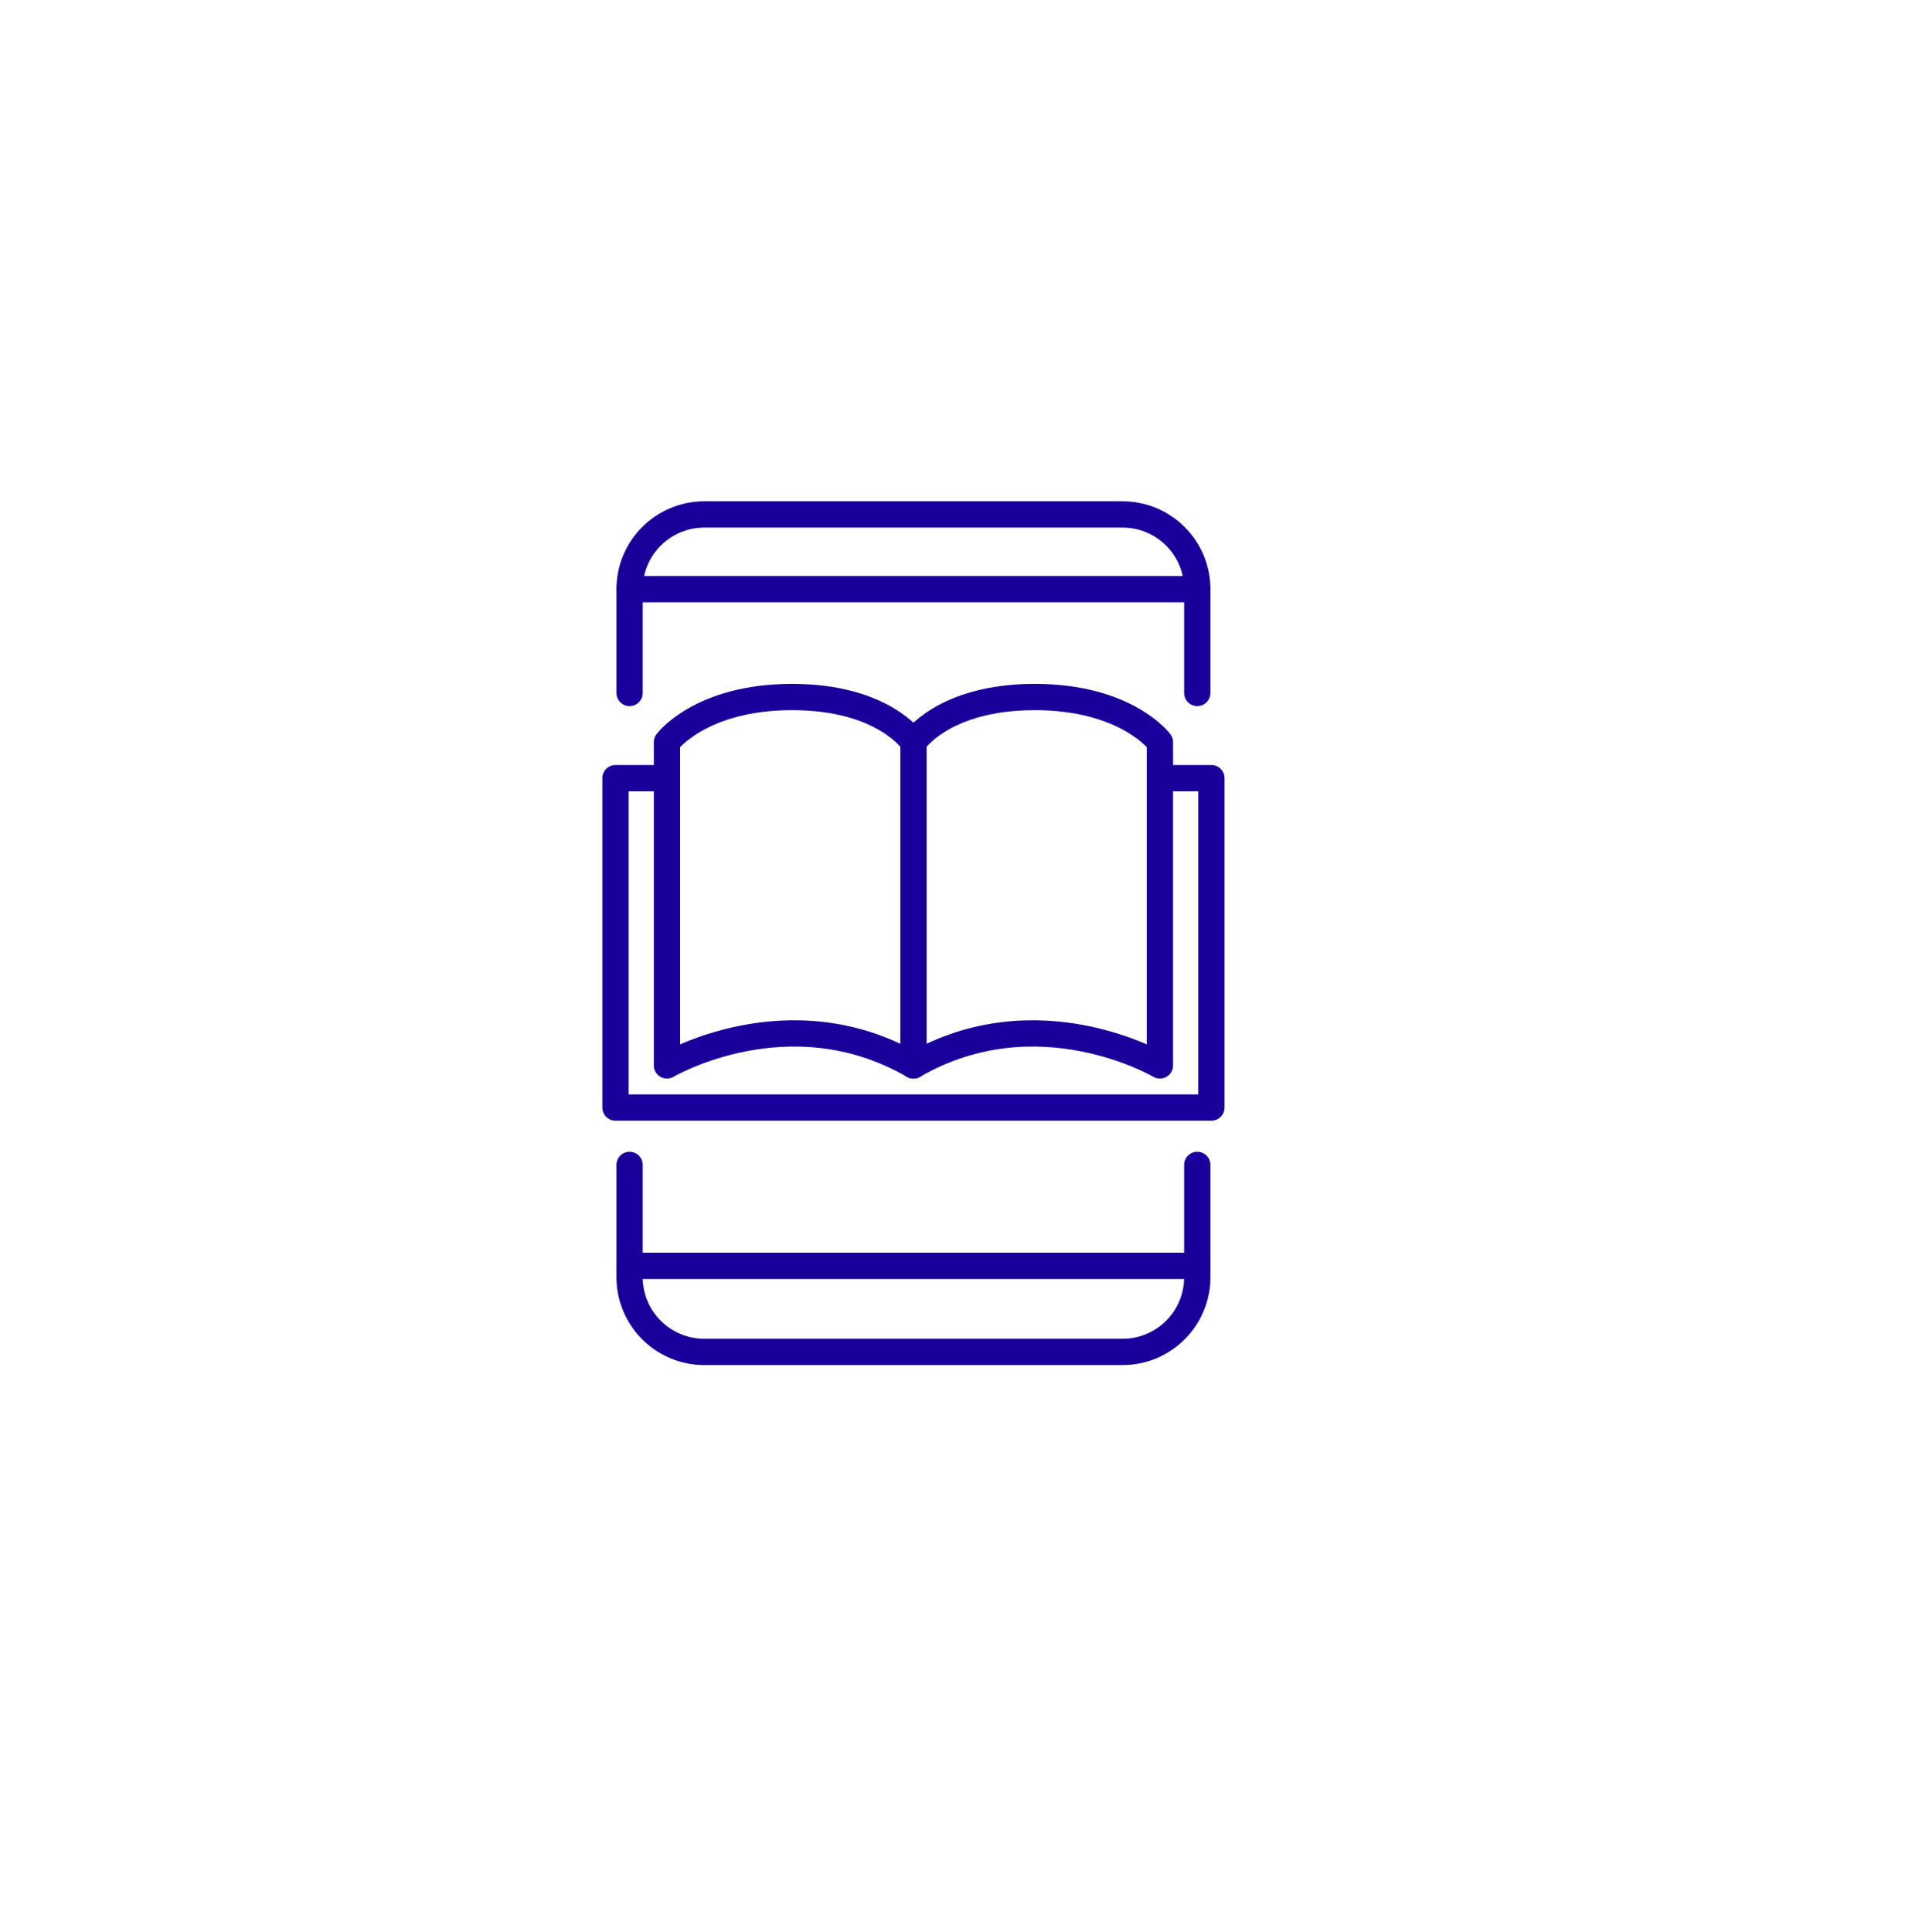 <svg width="146" height="147" viewBox="0 0 146 147" fill="none" xmlns="http://www.w3.org/2000/svg">
<g filter="url(#filter0_d_462_58)">
<ellipse cx="69" cy="69.5" rx="63" ry="63.5" fill="white"/>
</g>
<g clip-path="url(#clip0_462_58)">
<path d="M69.496 56.466V81.06" stroke="#19009B" stroke-width="2" stroke-linecap="round" stroke-linejoin="round"/>
<path d="M69.496 56.466C69.496 56.466 67.258 53.031 60.269 53.031C53.279 53.031 50.744 56.466 50.744 56.466V81.061C50.744 81.061 60.017 75.582 69.496 81.061" stroke="#19009B" stroke-width="2" stroke-linecap="round" stroke-linejoin="round"/>
<path d="M69.496 56.466C69.496 56.466 71.734 53.031 78.724 53.031C85.713 53.031 88.248 56.466 88.248 56.466V81.061C88.248 81.061 78.975 75.582 69.496 81.061" stroke="#19009B" stroke-width="2" stroke-linecap="round" stroke-linejoin="round"/>
<path d="M47.9 52.722V44.825C47.9 41.686 50.447 39.141 53.588 39.141H85.404C88.545 39.141 91.091 41.686 91.091 44.825V52.722" stroke="#19009B" stroke-width="2" stroke-linecap="round" stroke-linejoin="round"/>
<path d="M91.091 88.627V97.175C91.091 100.314 88.545 102.859 85.404 102.859H53.588C50.447 102.859 47.9 100.314 47.9 97.175V88.627" stroke="#19009B" stroke-width="2" stroke-linecap="round" stroke-linejoin="round"/>
<path d="M47.9 44.825H91.091" stroke="#19009B" stroke-width="2" stroke-linecap="round" stroke-linejoin="round"/>
<path d="M47.9 96.308H91.091" stroke="#19009B" stroke-width="2" stroke-linecap="round" stroke-linejoin="round"/>
<path d="M88.248 59.205H92.165V84.267H46.827V59.205H50.744" stroke="#19009B" stroke-width="2" stroke-linecap="round" stroke-linejoin="round"/>
</g>
<defs>
<filter id="filter0_d_462_58" x="0" y="0" width="146" height="147" filterUnits="userSpaceOnUse" color-interpolation-filters="sRGB">
<feFlood flood-opacity="0" result="BackgroundImageFix"/>
<feColorMatrix in="SourceAlpha" type="matrix" values="0 0 0 0 0 0 0 0 0 0 0 0 0 0 0 0 0 0 127 0" result="hardAlpha"/>
<feMorphology radius="2" operator="dilate" in="SourceAlpha" result="effect1_dropShadow_462_58"/>
<feOffset dx="4" dy="4"/>
<feGaussianBlur stdDeviation="4"/>
<feComposite in2="hardAlpha" operator="out"/>
<feColorMatrix type="matrix" values="0 0 0 0 0 0 0 0 0 0 0 0 0 0 0 0 0 0 0.05 0"/>
<feBlend mode="normal" in2="BackgroundImageFix" result="effect1_dropShadow_462_58"/>
<feBlend mode="normal" in="SourceGraphic" in2="effect1_dropShadow_462_58" result="shape"/>
</filter>
<clipPath id="clip0_462_58">
<rect width="47.622" height="66" fill="white" transform="translate(45.685 38)"/>
</clipPath>
</defs>
</svg>
